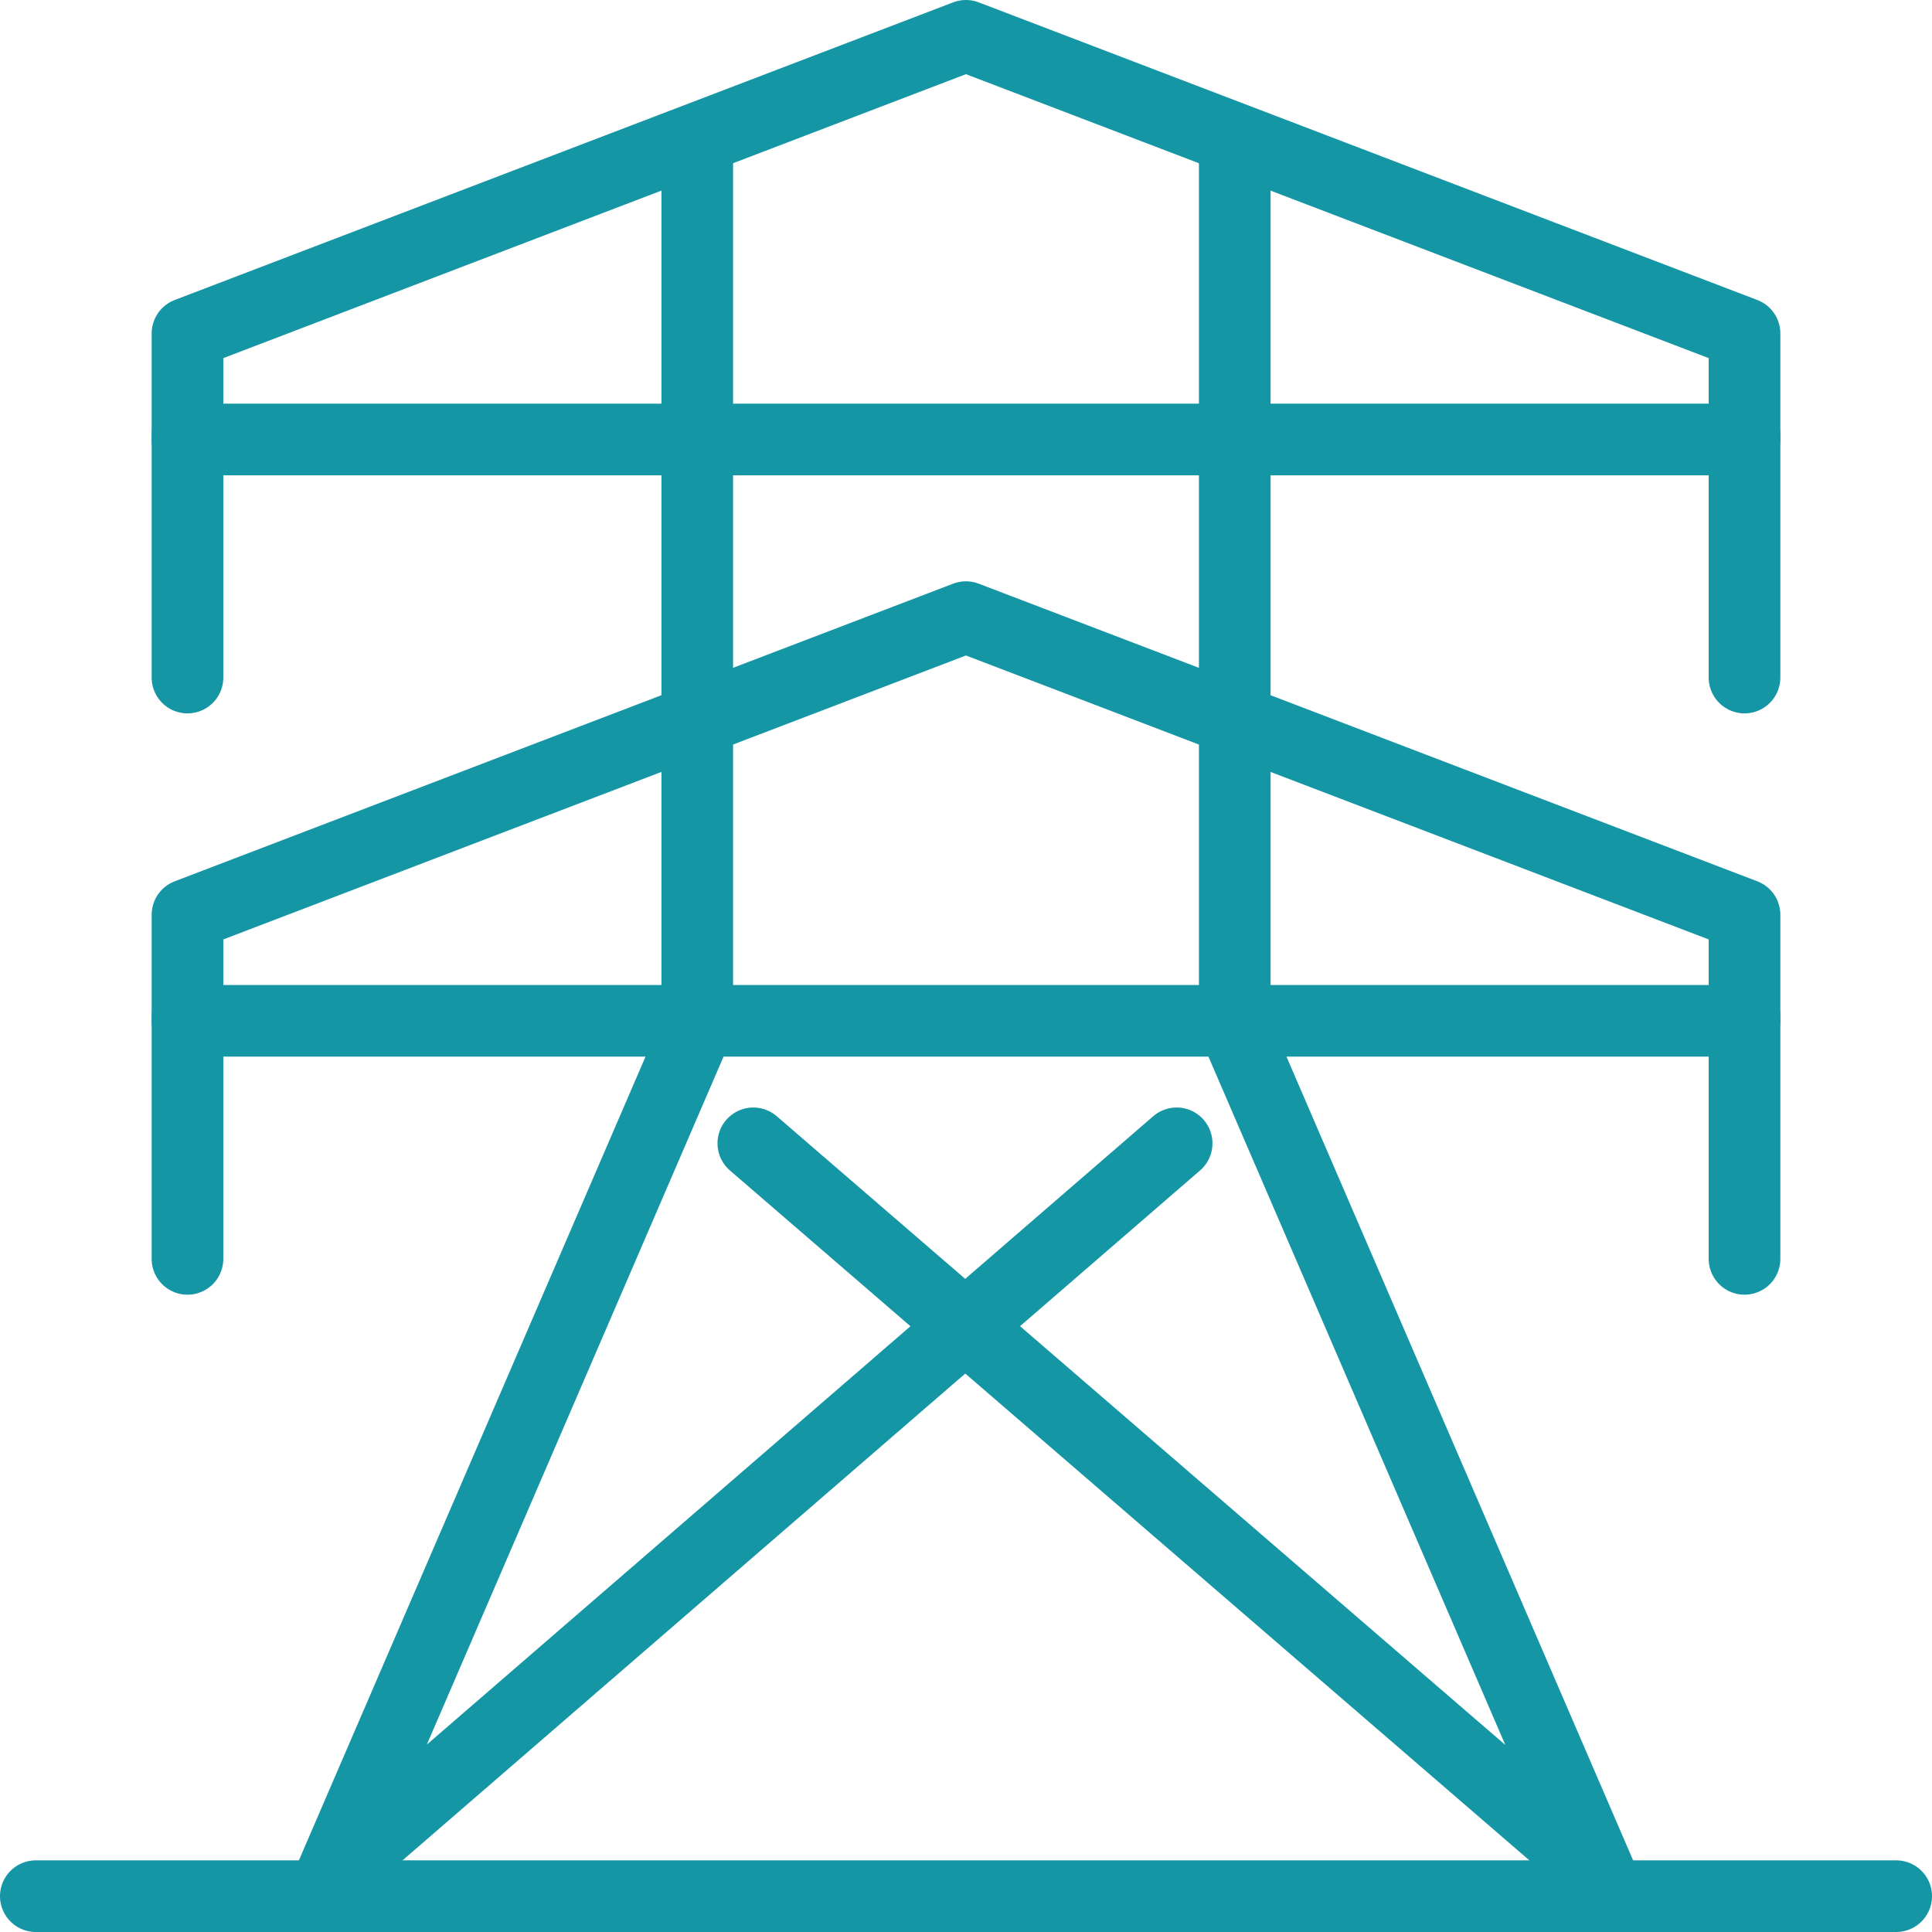 <?xml version="1.0" encoding="UTF-8"?> <svg xmlns="http://www.w3.org/2000/svg" id="a" viewBox="138.21 138.21 323.58 323.58"><polyline points="345.01 162.8 345.01 310.24 406.18 452.07 264.38 329.7" fill="none" stroke="#1596a5" stroke-linecap="round" stroke-linejoin="round" stroke-width="12"></polyline><polyline points="254.99 162.8 254.99 310.24 193.82 452.07 335.28 329.7" fill="none" stroke="#1596a5" stroke-linecap="round" stroke-linejoin="round" stroke-width="12"></polyline><line x1="144.21" y1="455.79" x2="455.79" y2="455.79" fill="none" stroke="#1596a5" stroke-linecap="round" stroke-linejoin="round" stroke-width="12"></line><line x1="169.61" y1="349.05" x2="169.61" y2="308.42" fill="none" stroke="#1596a5" stroke-linecap="round" stroke-linejoin="round" stroke-width="12"></line><line x1="430.39" y1="349.05" x2="430.39" y2="308.42" fill="none" stroke="#1596a5" stroke-linecap="round" stroke-linejoin="round" stroke-width="12"></line><polygon points="169.61 309.18 430.39 309.18 430.39 291.42 299.99 241.57 169.61 291.42 169.61 309.18" fill="none" stroke="#1596a5" stroke-linecap="round" stroke-linejoin="round" stroke-width="12"></polygon><line x1="169.61" y1="251.69" x2="169.61" y2="211.06" fill="none" stroke="#1596a5" stroke-linecap="round" stroke-linejoin="round" stroke-width="12"></line><line x1="430.39" y1="251.69" x2="430.39" y2="211.06" fill="none" stroke="#1596a5" stroke-linecap="round" stroke-linejoin="round" stroke-width="12"></line><polygon points="169.61 211.82 430.39 211.82 430.39 194.06 299.99 144.21 169.61 194.06 169.61 211.82" fill="none" stroke="#1596a5" stroke-linecap="round" stroke-linejoin="round" stroke-width="12"></polygon></svg> 